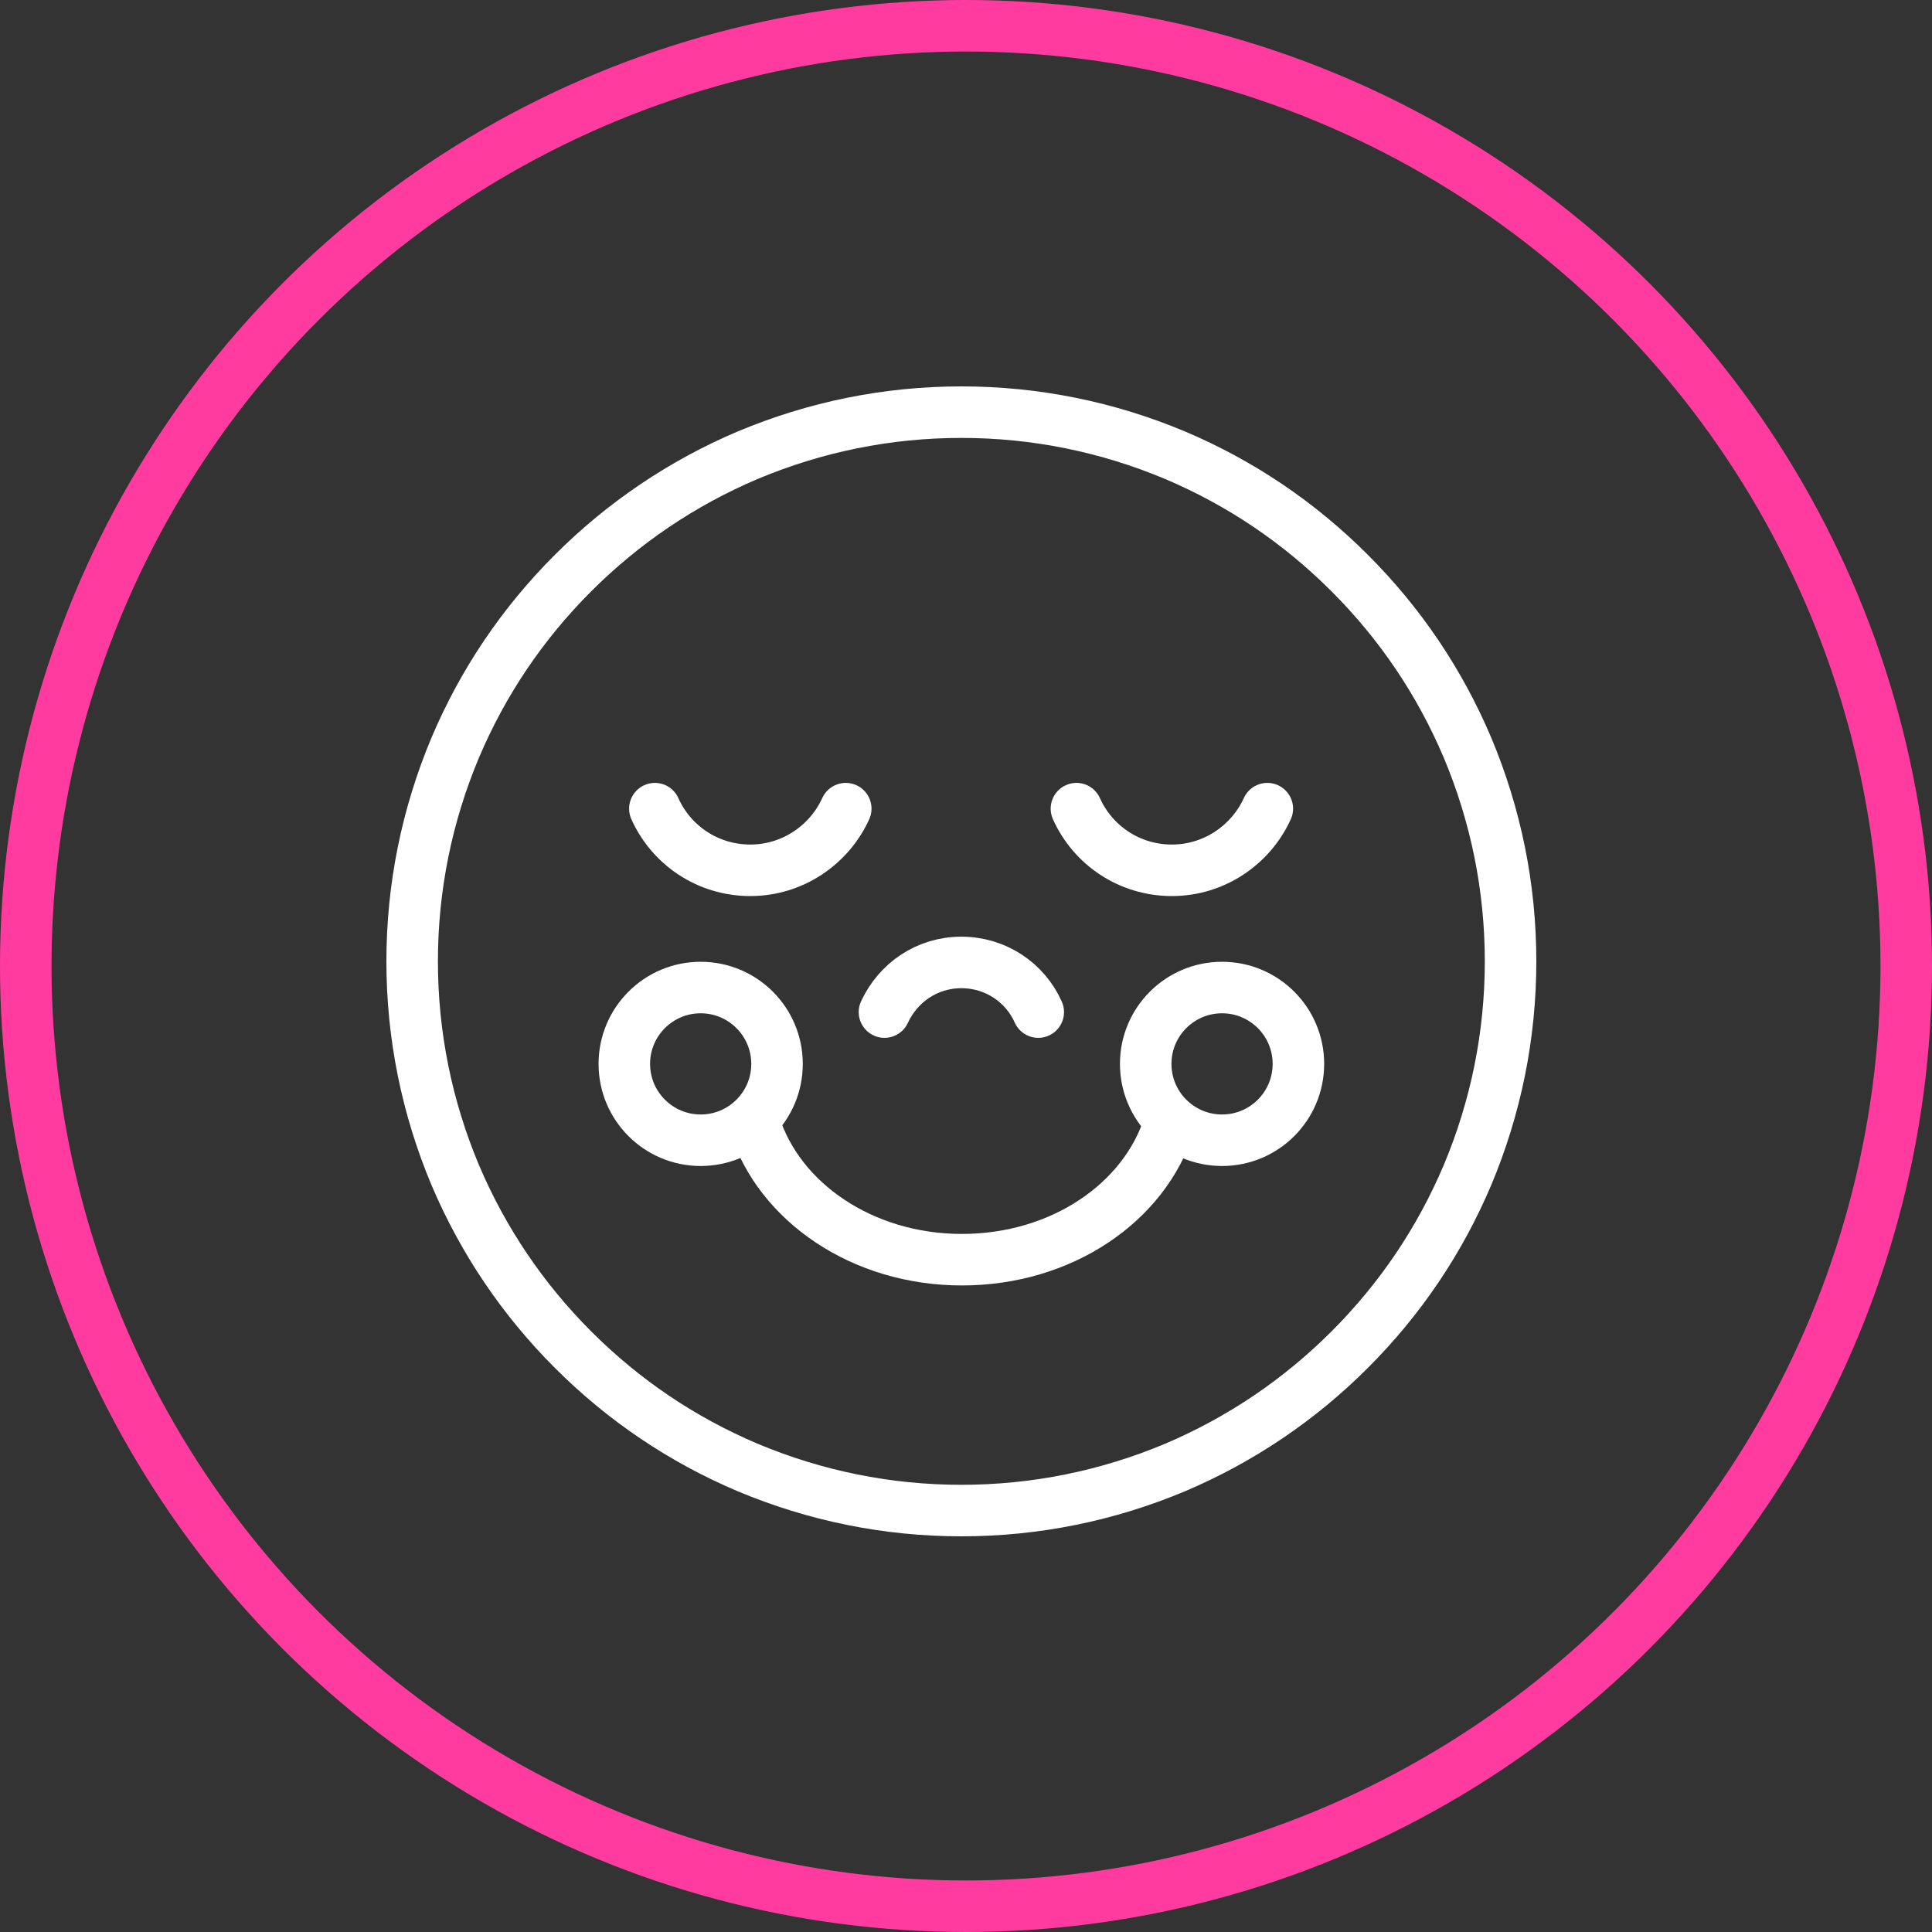 <svg xmlns="http://www.w3.org/2000/svg" fill="none" viewBox="0 0 75 75" height="75" width="75">
<rect x="0" y="0" width="75" height="75" fill="#333333" stroke="none"/>
<circle stroke-width="2" stroke="#FF3B9F" r="36.5" cy="37.5" cx="37.5"></circle>
<path stroke-linejoin="round" stroke-linecap="round" stroke-width="2" stroke="white" d="M37.32 16C40.199 16 42.994 16.572 45.619 17.673C48.16 18.752 50.425 20.277 52.394 22.246C54.363 24.215 55.888 26.48 56.967 29.021C58.068 31.646 58.64 34.441 58.64 37.32C58.64 40.199 58.068 42.994 56.967 45.619C55.888 48.16 54.363 50.425 52.394 52.394C50.447 54.342 48.16 55.888 45.619 56.967C42.994 58.068 40.199 58.64 37.32 58.64C34.441 58.64 31.646 58.068 29.021 56.967C26.48 55.888 24.215 54.363 22.246 52.394C20.298 50.447 18.752 48.16 17.673 45.619C16.572 42.994 16 40.199 16 37.32C16 34.441 16.572 31.646 17.673 29.021C18.752 26.48 20.277 24.215 22.246 22.246C24.194 20.298 26.48 18.752 29.021 17.673C31.646 16.572 34.441 16 37.32 16Z"></path>
<path stroke-linejoin="round" stroke-linecap="round" stroke-width="2" stroke="white" d="M27.2 44.264C28.837 44.264 30.164 42.938 30.164 41.3C30.164 39.663 28.837 38.336 27.2 38.336C25.563 38.336 24.236 39.663 24.236 41.3C24.236 42.938 25.563 44.264 27.2 44.264Z"></path>
<path stroke-linejoin="round" stroke-linecap="round" stroke-width="2" stroke="white" d="M47.44 44.264C49.077 44.264 50.404 42.938 50.404 41.3C50.404 39.663 49.077 38.336 47.44 38.336C45.803 38.336 44.476 39.663 44.476 41.3C44.476 42.938 45.803 44.264 47.44 44.264Z"></path>
<path stroke-linejoin="round" stroke-linecap="round" stroke-width="2" stroke="white" d="M29.296 43.65C30.249 46.657 33.467 48.901 37.341 48.901C41.216 48.901 44.434 46.678 45.386 43.65"></path>
<path stroke-linejoin="round" stroke-linecap="round" stroke-width="2" stroke="white" d="M25.422 31.392C26.057 32.811 27.475 33.785 29.127 33.785C30.778 33.785 32.197 32.789 32.832 31.392"></path>
<path stroke-linejoin="round" stroke-linecap="round" stroke-width="2" stroke="white" d="M41.787 31.392C42.422 32.811 43.841 33.785 45.492 33.785C47.144 33.785 48.562 32.789 49.197 31.392"></path>
<path stroke-linejoin="round" stroke-linecap="round" stroke-width="2" stroke="white" d="M40.305 39.289C39.797 38.146 38.654 37.362 37.32 37.362C35.986 37.362 34.864 38.146 34.335 39.289"></path>
</svg>
